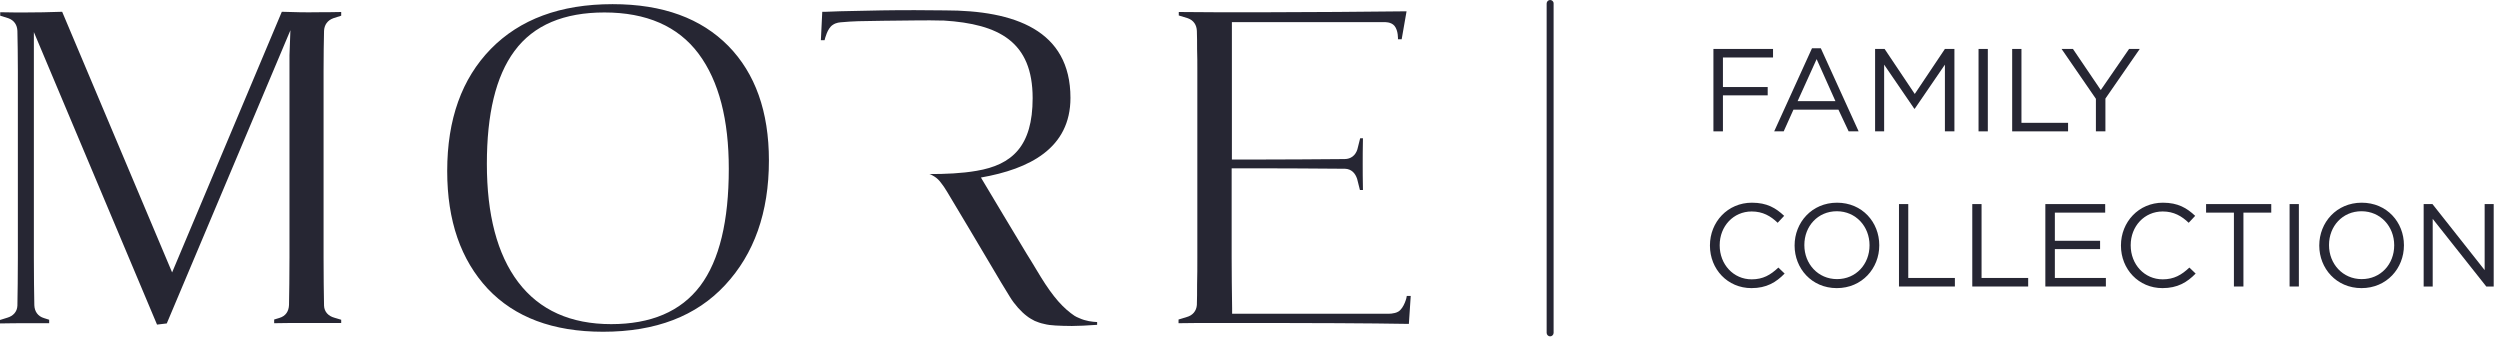 <svg xmlns="http://www.w3.org/2000/svg" width="296" height="40" viewBox="0 0 296 40" fill="none"><path d="M203.995 11.289H209.295V10.305H203.995V6.806H209.927V5.795H202.869V15.553H203.995V11.289Z" fill="#262633"></path><path d="M218.88 15.553H220.061L215.584 5.713H214.541L210.064 15.553H211.19L212.344 12.984H217.672L218.88 15.553ZM212.838 11.972L215.09 6.998L217.314 11.972H212.838Z" fill="#262633"></path><path d="M226.707 12.874L230.277 7.654V15.553H231.403V5.795H230.277L226.707 11.125L223.137 5.795H222.011V15.553H223.082V7.654L226.652 12.874H226.707Z" fill="#262633"></path><path d="M235.358 5.795H234.259V15.553H235.358V5.795Z" fill="#262633"></path><path d="M244.86 14.542H239.34V5.795H238.241V15.553H244.86V14.542Z" fill="#262633"></path><path d="M248.155 15.553H249.281V11.672L253.346 5.795H252.083L248.732 10.66L245.437 5.795H244.091L248.155 11.699V15.553Z" fill="#262633"></path><path d="M207.4 33.074C205.231 33.074 203.611 31.298 203.611 29.056V29.029C203.611 26.787 205.231 25.038 207.4 25.038C208.719 25.038 209.652 25.585 210.476 26.377L211.245 25.557C210.257 24.628 209.213 23.999 207.428 23.999C204.544 23.999 202.457 26.295 202.457 29.056V29.084C202.457 31.872 204.544 34.113 207.373 34.113C209.158 34.113 210.284 33.43 211.3 32.391L210.559 31.68C209.625 32.555 208.746 33.074 207.4 33.074Z" fill="#262633"></path><path d="M217.507 23.999C214.513 23.999 212.481 26.35 212.481 29.056V29.084C212.481 31.762 214.486 34.113 217.479 34.113C220.473 34.113 222.505 31.762 222.505 29.056V29.029C222.505 26.323 220.5 23.999 217.507 23.999ZM221.352 29.056C221.352 31.27 219.759 33.047 217.507 33.047C215.255 33.047 213.635 31.243 213.635 29.029V29.002C213.635 26.787 215.227 25.011 217.479 25.011C219.731 25.011 221.352 26.815 221.352 29.029V29.056Z" fill="#262633"></path><path d="M225.938 24.163H224.839V33.922H231.458V32.91H225.938V24.163Z" fill="#262633"></path><path d="M234.616 24.163H233.518V33.922H240.136V32.91H234.616V24.163Z" fill="#262633"></path><path d="M243.295 29.494H248.65V28.509H243.295V25.175H249.254V24.163H242.169V33.922H249.336V32.91H243.295V29.494Z" fill="#262633"></path><path d="M256.065 33.074C253.895 33.074 252.275 31.298 252.275 29.056V29.029C252.275 26.787 253.895 25.038 256.065 25.038C257.383 25.038 258.317 25.585 259.141 26.377L259.91 25.557C258.921 24.628 257.877 23.999 256.092 23.999C253.209 23.999 251.121 26.295 251.121 29.056V29.084C251.121 31.872 253.209 34.113 256.037 34.113C257.822 34.113 258.948 33.43 259.965 32.391L259.223 31.68C258.289 32.555 257.41 33.074 256.065 33.074Z" fill="#262633"></path><path d="M261.2 25.175H264.496V33.922H265.622V25.175H268.917V24.163H261.2V25.175Z" fill="#262633"></path><path d="M272.186 24.163H271.087V33.922H272.186V24.163Z" fill="#262633"></path><path d="M279.628 23.999C276.634 23.999 274.602 26.35 274.602 29.056V29.084C274.602 31.762 276.607 34.113 279.601 34.113C282.594 34.113 284.626 31.762 284.626 29.056V29.029C284.626 26.323 282.621 23.999 279.628 23.999ZM283.473 29.056C283.473 31.27 281.88 33.047 279.628 33.047C277.376 33.047 275.756 31.243 275.756 29.029V29.002C275.756 26.787 277.349 25.011 279.601 25.011C281.852 25.011 283.473 26.815 283.473 29.029V29.056Z" fill="#262633"></path><path d="M294.183 24.163V31.981L288.004 24.163H286.961V33.922H288.032V25.913L294.376 33.922H295.254V24.163H294.183Z" fill="#262633"></path><path d="M33.367 1.394L20.378 32.254L7.36 1.394C5.822 1.449 4.339 1.476 2.911 1.476C2.115 1.476 1.153 1.476 0.027 1.449V1.859L0.989 2.159C1.675 2.405 2.032 2.952 2.06 3.663C2.087 4.865 2.115 6.588 2.115 8.419V30.532C2.115 32.692 2.087 34.714 2.06 36.19C2.032 36.928 1.538 37.42 0.879 37.612L0 37.885V38.295C1.181 38.268 2.224 38.268 3.076 38.268C3.872 38.268 4.806 38.268 5.822 38.268V37.858L5.218 37.666C4.476 37.448 4.092 36.874 4.065 36.136C4.037 34.687 4.01 32.692 4.01 30.532V3.799L18.592 38.432L19.746 38.295L34.384 3.581L34.274 6.56V30.505C34.274 32.664 34.246 34.66 34.219 36.108C34.191 36.846 33.834 37.42 33.093 37.639L32.461 37.831V38.268C33.697 38.24 34.96 38.24 36.224 38.24C37.569 38.24 38.97 38.24 40.398 38.24V37.858L39.574 37.612C38.888 37.42 38.393 36.928 38.366 36.19C38.338 34.714 38.311 32.692 38.311 30.532V8.419C38.311 6.588 38.338 4.865 38.366 3.663C38.393 2.952 38.778 2.405 39.464 2.159L40.398 1.859V1.421C39.3 1.449 38.338 1.449 37.569 1.449C36.306 1.476 34.905 1.449 33.367 1.394Z" fill="#262633"></path><path d="M72.53 0.492C66.323 0.492 61.545 2.296 58.112 5.795C54.679 9.321 52.949 14.104 52.949 20.255C52.949 26.159 54.569 30.778 57.755 34.195C60.94 37.557 65.444 39.279 71.404 39.279C77.665 39.279 82.444 37.42 85.849 33.758C89.282 30.067 91.04 25.175 91.04 18.997C91.04 13.202 89.419 8.692 86.234 5.439C83.021 2.187 78.517 0.492 72.53 0.492ZM82.911 33.84C80.604 36.901 77.034 38.377 72.365 38.377C67.586 38.377 63.879 36.737 61.352 33.402C58.853 30.095 57.645 25.393 57.645 19.407C57.645 13.53 58.688 9.048 60.913 6.041C63.192 2.952 66.79 1.476 71.569 1.476C76.512 1.476 80.274 3.089 82.719 6.369C85.135 9.622 86.289 14.186 86.289 19.981C86.289 26.131 85.19 30.805 82.911 33.84Z" fill="#262633"></path><path d="M165.547 36.901C165.08 37.174 164.339 37.147 164.339 37.147H145.883V36.518C145.856 34.55 145.828 32.5 145.828 30.478V19.927H148.904C150.799 19.927 156.896 19.954 159.258 19.981C159.999 20.009 160.466 20.501 160.686 21.184L161.015 22.496H161.373C161.345 21.211 161.345 20.173 161.345 19.435C161.345 18.669 161.345 17.658 161.373 16.373H161.043L160.713 17.685C160.494 18.396 159.944 18.833 159.203 18.833C156.896 18.861 150.827 18.888 148.959 18.888H145.856V2.624H163.927C163.927 2.624 164.695 2.569 165.107 3.061C165.574 3.635 165.519 4.647 165.519 4.647H165.959L166.536 1.339C162.251 1.394 154.232 1.449 150.36 1.449H143.769C142.396 1.449 140.995 1.421 139.567 1.421V1.831L140.638 2.159C141.325 2.405 141.682 2.952 141.709 3.663C141.736 4.264 141.736 5.111 141.736 5.85C141.764 6.615 141.764 7.435 141.764 8.364V30.478C141.764 31.571 141.764 32.719 141.736 33.648C141.736 34.55 141.736 35.37 141.709 36.108C141.654 36.819 141.215 37.338 140.528 37.53L139.539 37.831V38.268C140.995 38.24 142.423 38.24 143.851 38.24H150.305C154.177 38.24 162.361 38.268 166.81 38.35L167.03 35.042H166.563C166.59 35.097 166.261 36.491 165.547 36.901Z" fill="#262633"></path><path d="M126.769 37.065C126.44 36.819 126.11 36.518 125.78 36.19C125.149 35.562 124.462 34.687 123.776 33.648C123.089 32.61 122.403 31.38 121.551 30.04C120.782 28.756 116.663 21.922 116.223 21.157C116.223 21.157 116.223 21.129 116.141 21.02C121.908 20.009 126.742 17.549 126.742 11.59C126.742 3.553 120.096 1.23 111.884 1.23C111.884 1.23 111.884 1.23 111.857 1.23C110.95 1.23 109.742 1.203 108.369 1.203C107.133 1.203 105.787 1.203 104.387 1.23C99.691 1.312 98.153 1.367 97.823 1.394C97.658 1.394 97.494 1.394 97.356 1.394L97.192 4.756H97.631C97.686 4.537 97.96 3.362 98.592 2.952C99.031 2.651 99.443 2.651 99.746 2.624C100.954 2.515 101.915 2.487 104.552 2.46C107.984 2.433 109.632 2.378 111.527 2.433C111.61 2.433 111.665 2.433 111.747 2.433C118.256 2.843 122.265 4.92 122.265 11.617C122.265 17.302 119.848 19.517 115.619 20.227C113.889 20.528 111.967 20.61 109.989 20.61C110.099 20.61 110.127 20.637 110.127 20.637C110.264 20.692 110.539 20.829 110.648 20.911C110.95 21.102 111.198 21.348 111.417 21.649C111.637 21.922 111.884 22.277 112.159 22.742C113.065 24.273 114.164 26.077 114.823 27.198C115.482 28.318 116.553 30.122 117.404 31.544C118.338 33.129 118.777 33.867 119.574 35.152C120.123 36.054 120.919 36.928 121.579 37.42C121.881 37.666 122.21 37.83 122.512 37.995C122.842 38.131 123.199 38.268 123.611 38.35C124.023 38.459 124.462 38.514 124.984 38.541C125.533 38.569 126.165 38.596 126.906 38.596C127.511 38.596 128.856 38.541 129.9 38.459V38.131C129.351 38.104 128.554 38.022 127.785 37.666C127.291 37.475 127.099 37.311 126.769 37.065Z" fill="#262633"></path><path d="M183.535 0C183.315 0 183.123 0.191 183.123 0.41V39.416C183.123 39.635 183.315 39.826 183.535 39.826C183.755 39.826 183.947 39.635 183.947 39.416V0.41C183.947 0.164 183.755 0 183.535 0Z" fill="#262633"></path></svg>